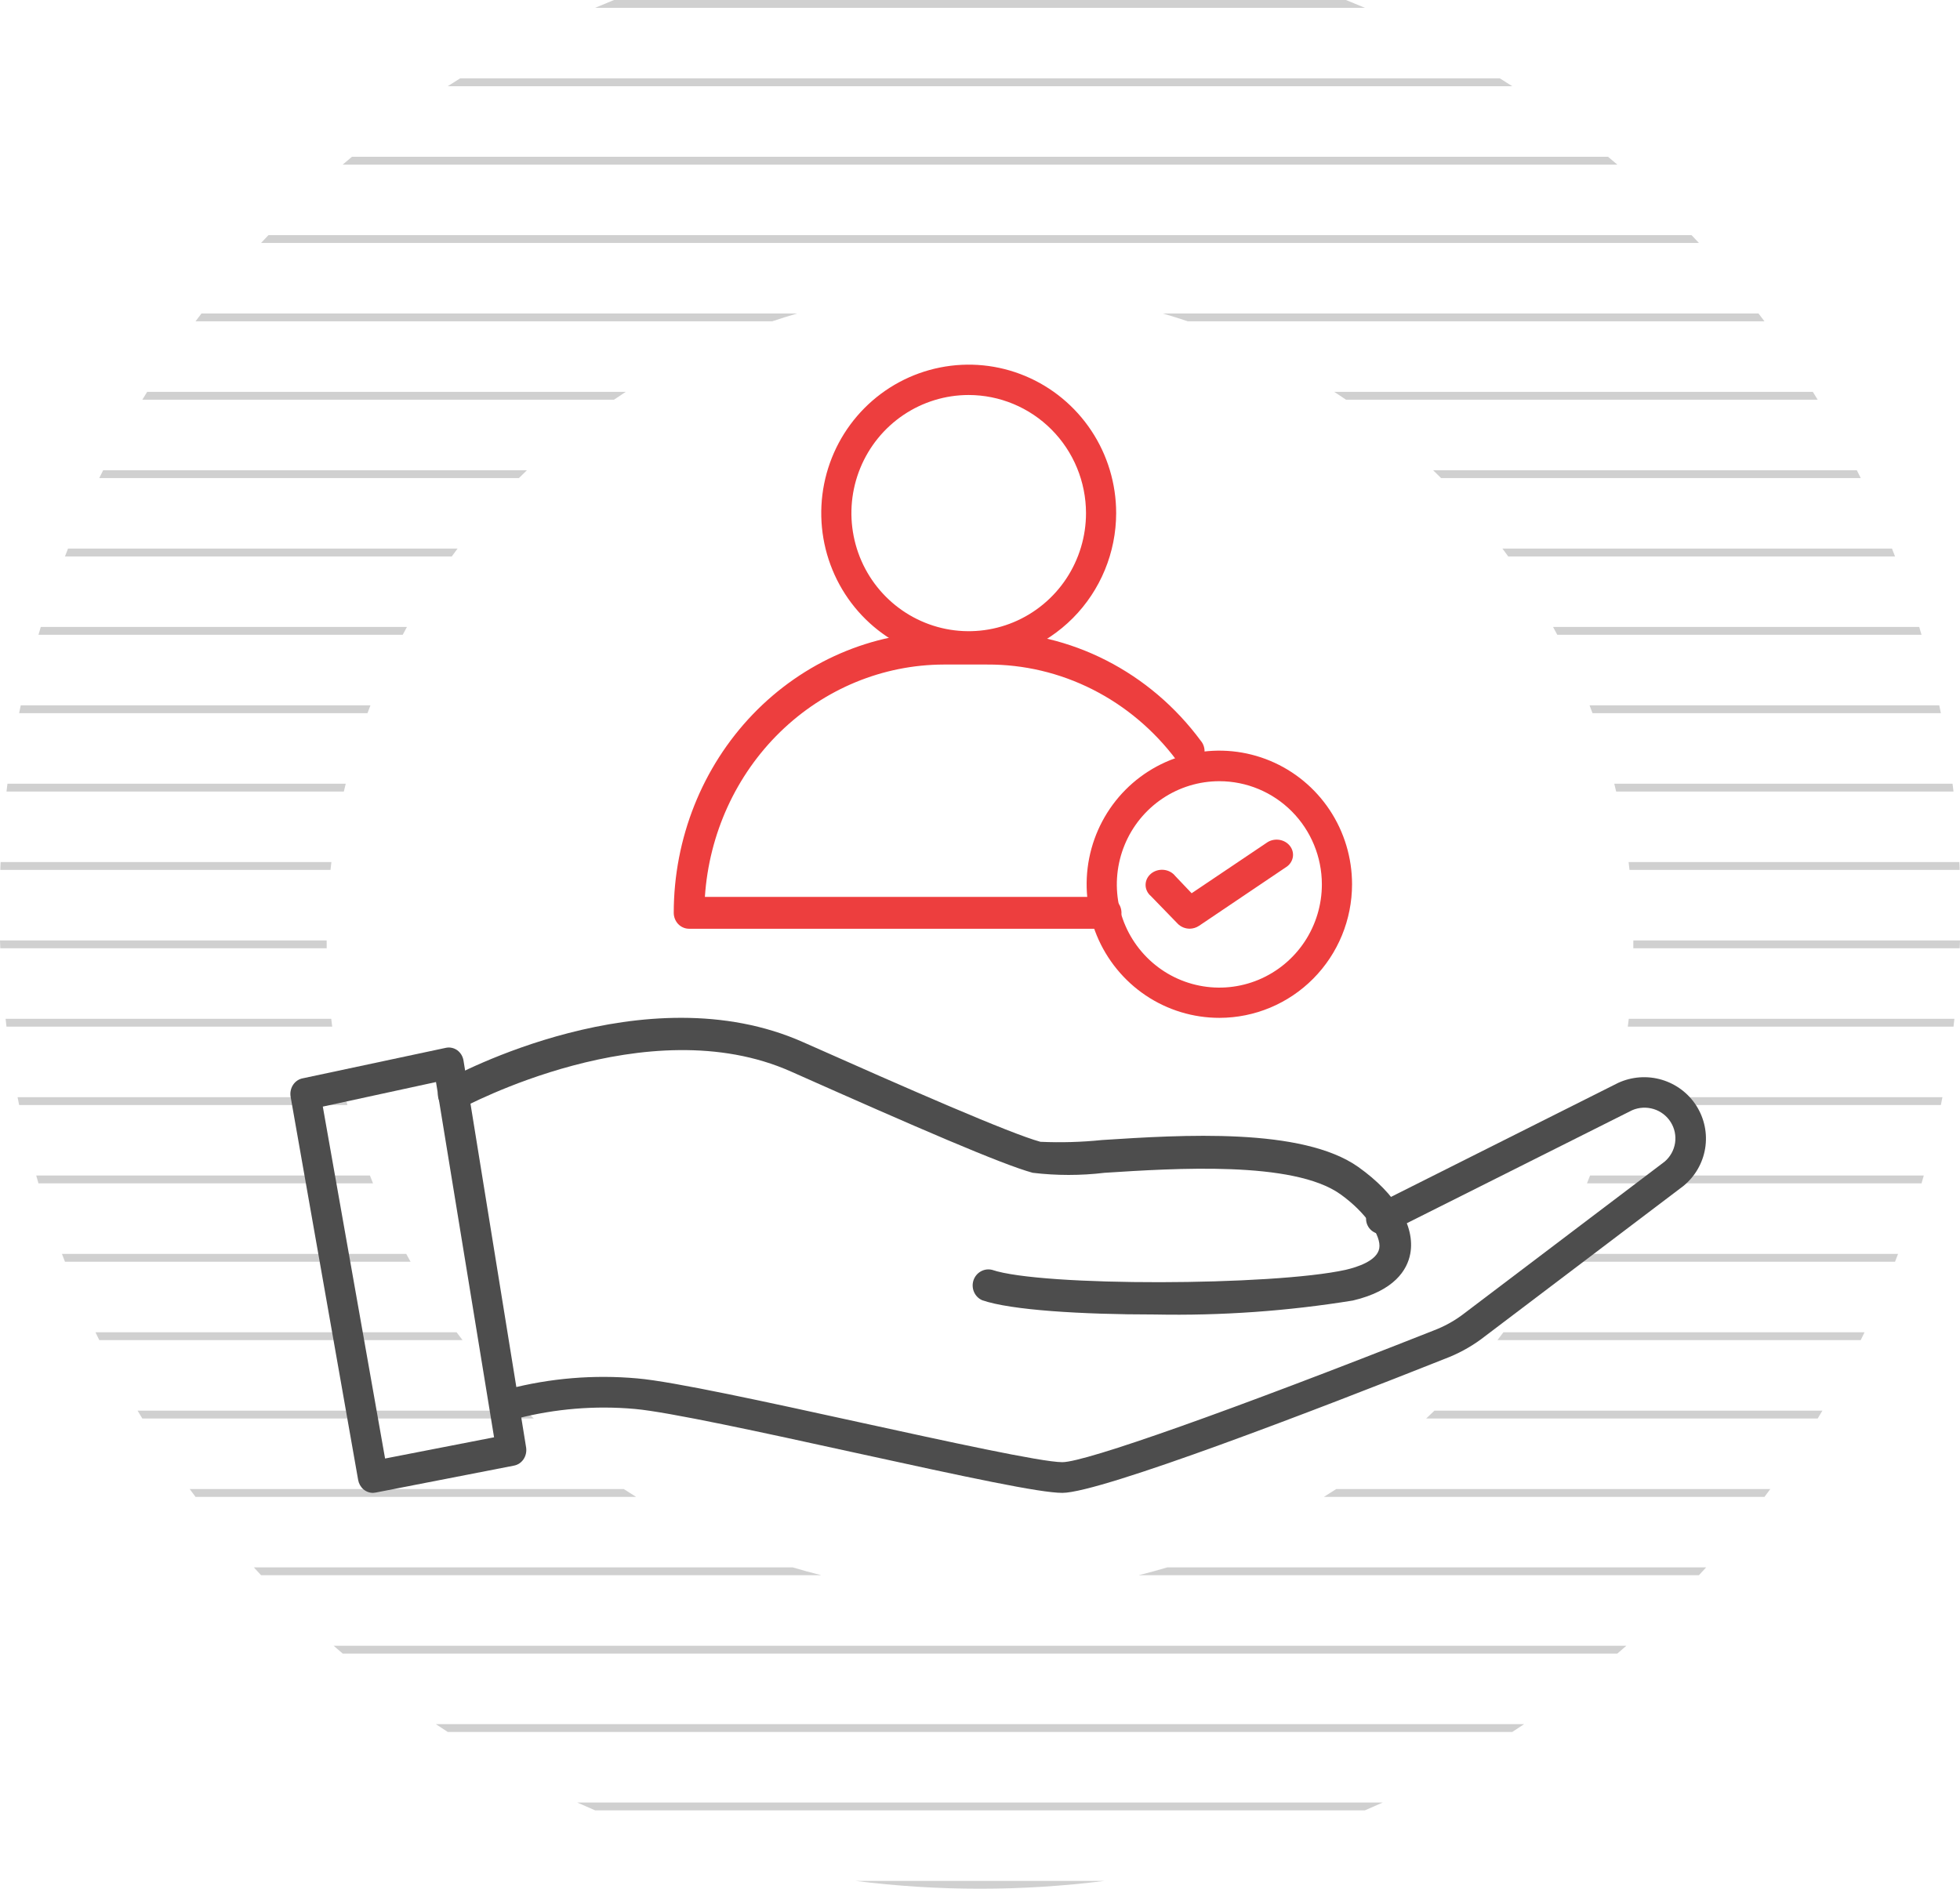 <svg width="83" height="80" viewBox="0 0 83 80" fill="none" xmlns="http://www.w3.org/2000/svg">
<path d="M25.2 0.332C25.465 0.219 25.732 0.108 26.001 0H56.999C57.268 0.108 57.535 0.219 57.8 0.332H25.2Z" fill="#D0D0D0"/>
<path d="M18.962 3.651C19.135 3.54 19.309 3.429 19.484 3.32H63.516C63.691 3.429 63.865 3.54 64.038 3.651H18.962Z" fill="#D0D0D0"/>
<path d="M14.906 6.639C14.775 6.749 14.644 6.86 14.514 6.971H68.487C68.356 6.86 68.225 6.749 68.094 6.639H14.906Z" fill="#D0D0D0"/>
<path d="M11.056 10.29C11.159 10.179 11.263 10.069 11.368 9.959H71.632C71.737 10.069 71.841 10.179 71.944 10.29H11.056Z" fill="#D0D0D0"/>
<path d="M8.532 13.278C8.448 13.388 8.364 13.499 8.28 13.61H32.699C33.049 13.492 33.403 13.382 33.759 13.278H8.532Z" fill="#D0D0D0"/>
<path d="M49.241 13.278C49.597 13.382 49.951 13.492 50.301 13.61H74.72C74.636 13.499 74.552 13.388 74.468 13.278H49.241Z" fill="#D0D0D0"/>
<path d="M26.5 16.598H6.232C6.163 16.708 6.095 16.819 6.027 16.93H25.999C26.165 16.817 26.332 16.706 26.5 16.598Z" fill="#D0D0D0"/>
<path d="M57.001 16.93C56.835 16.817 56.668 16.706 56.5 16.598H76.768C76.837 16.708 76.905 16.819 76.973 16.93H57.001Z" fill="#D0D0D0"/>
<path d="M22.314 19.917H4.369C4.313 20.027 4.258 20.138 4.204 20.249H21.976C22.087 20.137 22.2 20.027 22.314 19.917Z" fill="#D0D0D0"/>
<path d="M61.025 20.249C60.913 20.137 60.8 20.027 60.686 19.917H78.631C78.687 20.027 78.742 20.138 78.796 20.249H61.025Z" fill="#D0D0D0"/>
<path d="M19.377 23.236H2.881C2.837 23.347 2.794 23.458 2.751 23.569H19.131C19.212 23.457 19.294 23.346 19.377 23.236Z" fill="#D0D0D0"/>
<path d="M63.869 23.569C63.788 23.457 63.706 23.346 63.623 23.236H80.119C80.163 23.347 80.206 23.458 80.249 23.569H63.869Z" fill="#D0D0D0"/>
<path d="M17.233 26.556H1.727C1.694 26.666 1.661 26.777 1.629 26.888H17.054C17.113 26.777 17.173 26.666 17.233 26.556Z" fill="#D0D0D0"/>
<path d="M65.946 26.888C65.887 26.777 65.827 26.666 65.767 26.556H81.273C81.306 26.666 81.339 26.777 81.371 26.888H65.946Z" fill="#D0D0D0"/>
<path d="M15.688 29.875H0.879C0.855 29.986 0.832 30.097 0.81 30.207H15.562C15.604 30.096 15.646 29.986 15.688 29.875Z" fill="#D0D0D0"/>
<path d="M67.438 30.207C67.396 30.096 67.354 29.986 67.312 29.875H82.121C82.145 29.986 82.168 30.097 82.19 30.207H67.438Z" fill="#D0D0D0"/>
<path d="M14.641 33.195H0.316C0.302 33.306 0.288 33.416 0.275 33.527H14.561C14.587 33.416 14.614 33.305 14.641 33.195Z" fill="#D0D0D0"/>
<path d="M68.439 33.527C68.413 33.416 68.386 33.305 68.359 33.195H82.684C82.698 33.306 82.712 33.416 82.725 33.527H68.439Z" fill="#D0D0D0"/>
<path d="M14.034 36.514H0.026C0.021 36.625 0.016 36.736 0.012 36.846H13.996C14.008 36.736 14.02 36.625 14.034 36.514Z" fill="#D0D0D0"/>
<path d="M69.004 36.846C68.992 36.736 68.98 36.625 68.966 36.514H82.974C82.979 36.625 82.984 36.736 82.988 36.846H69.004Z" fill="#D0D0D0"/>
<path d="M13.833 39.834H0C0.003 39.945 0.007 40.055 0.012 40.166H13.835C13.834 40.065 13.833 39.963 13.833 39.862C13.833 39.852 13.833 39.843 13.833 39.834Z" fill="#D0D0D0"/>
<path d="M69.165 40.166C69.166 40.065 69.167 39.963 69.167 39.862C69.167 39.852 69.167 39.843 69.167 39.834H83C82.999 39.868 82.998 39.901 82.997 39.935C82.994 40.012 82.991 40.089 82.988 40.166H69.165Z" fill="#D0D0D0"/>
<path d="M14.027 43.154H0.237C0.249 43.264 0.262 43.375 0.275 43.486H14.068C14.054 43.375 14.04 43.264 14.027 43.154Z" fill="#D0D0D0"/>
<path d="M68.932 43.486C68.946 43.375 68.96 43.264 68.973 43.154H82.763C82.751 43.264 82.738 43.375 82.725 43.486H68.932Z" fill="#D0D0D0"/>
<path d="M14.627 46.473H0.744C0.765 46.584 0.787 46.694 0.81 46.805H14.711C14.682 46.695 14.655 46.584 14.627 46.473Z" fill="#D0D0D0"/>
<path d="M68.289 46.805C68.318 46.695 68.346 46.584 68.373 46.473H82.256C82.235 46.584 82.213 46.694 82.19 46.805H68.289Z" fill="#D0D0D0"/>
<path d="M15.667 49.792H1.534C1.565 49.903 1.597 50.014 1.629 50.124H15.797C15.753 50.014 15.71 49.904 15.667 49.792Z" fill="#D0D0D0"/>
<path d="M67.203 50.124C67.247 50.014 67.29 49.904 67.333 49.792H81.466C81.435 49.903 81.403 50.014 81.371 50.124H67.203Z" fill="#D0D0D0"/>
<path d="M17.203 53.112H2.624C2.666 53.223 2.708 53.334 2.751 53.444H17.387C17.325 53.334 17.264 53.223 17.203 53.112Z" fill="#D0D0D0"/>
<path d="M65.613 53.444C65.675 53.334 65.737 53.223 65.797 53.112H80.376C80.334 53.223 80.292 53.334 80.249 53.444H65.613Z" fill="#D0D0D0"/>
<path d="M19.335 56.431H4.043C4.096 56.542 4.15 56.653 4.204 56.764H19.588C19.503 56.654 19.419 56.543 19.335 56.431Z" fill="#D0D0D0"/>
<path d="M63.412 56.764C63.497 56.654 63.581 56.543 63.665 56.431H78.957C78.904 56.542 78.85 56.653 78.796 56.764H63.412Z" fill="#D0D0D0"/>
<path d="M22.257 59.751H5.827C5.893 59.862 5.96 59.973 6.027 60.083H22.606C22.489 59.973 22.372 59.863 22.257 59.751Z" fill="#D0D0D0"/>
<path d="M60.394 60.083C60.511 59.973 60.627 59.863 60.743 59.751H77.173C77.107 59.862 77.04 59.973 76.973 60.083H60.394Z" fill="#D0D0D0"/>
<path d="M26.415 63.071H8.033C8.115 63.182 8.197 63.292 8.28 63.403H26.937C26.762 63.294 26.588 63.183 26.415 63.071Z" fill="#D0D0D0"/>
<path d="M56.063 63.403C56.238 63.294 56.412 63.183 56.585 63.071H74.967C74.885 63.182 74.803 63.292 74.72 63.403H56.063Z" fill="#D0D0D0"/>
<path d="M33.572 66.39H10.751C10.852 66.501 10.954 66.612 11.056 66.722H34.784C34.376 66.62 33.972 66.51 33.572 66.39Z" fill="#D0D0D0"/>
<path d="M48.216 66.722C48.624 66.62 49.028 66.51 49.428 66.39H72.249C72.148 66.501 72.046 66.612 71.944 66.722H48.216Z" fill="#D0D0D0"/>
<path d="M14.514 70.041C14.385 69.932 14.257 69.821 14.13 69.71H68.87C68.743 69.821 68.615 69.932 68.487 70.041H14.514Z" fill="#D0D0D0"/>
<path d="M18.457 73.029C18.625 73.141 18.793 73.251 18.962 73.361H64.038C64.207 73.251 64.375 73.141 64.543 73.029H18.457Z" fill="#D0D0D0"/>
<path d="M25.2 76.68C24.947 76.572 24.694 76.462 24.444 76.349H58.556C58.306 76.462 58.053 76.572 57.8 76.68H25.2Z" fill="#D0D0D0"/>
<path d="M41.5 80C43.288 80 45.049 79.887 46.777 79.668H36.223C37.951 79.887 39.712 80 41.5 80Z" fill="#D0D0D0"/>
<path d="M48.911 55.678C45.796 55.678 42.794 55.494 41.59 55.072C41.437 55.005 41.315 54.881 41.247 54.725C41.179 54.57 41.171 54.395 41.223 54.233C41.276 54.072 41.386 53.936 41.531 53.854C41.676 53.771 41.847 53.747 42.009 53.786C44.105 54.501 53.903 54.467 56.984 53.786C57.477 53.671 58.315 53.405 58.408 52.875C58.502 52.344 57.836 51.35 56.758 50.581C54.761 49.159 49.743 49.486 46.774 49.676C45.764 49.797 44.743 49.797 43.733 49.676C42.435 49.323 38.854 47.771 33.503 45.39C27.406 42.668 19.626 46.907 19.526 46.948C19.449 46.991 19.364 47.018 19.276 47.027C19.189 47.036 19.101 47.027 19.016 47.001C18.932 46.975 18.854 46.933 18.786 46.876C18.718 46.819 18.662 46.748 18.621 46.669C18.538 46.51 18.521 46.324 18.572 46.152C18.623 45.98 18.739 45.836 18.894 45.75C19.233 45.56 27.32 41.164 34.015 44.145C38.468 46.125 42.768 48.01 44.059 48.363C44.929 48.402 45.801 48.377 46.668 48.288C50.042 48.071 55.141 47.744 57.523 49.432C59.121 50.568 59.939 51.942 59.72 53.106C59.593 53.786 59.054 54.671 57.29 55.086C54.52 55.535 51.716 55.733 48.911 55.678Z" fill="#4D4D4D"/>
<path d="M44.986 63.233C44.037 63.233 41.007 62.583 36.138 61.517C32.29 60.672 28.285 59.801 26.878 59.678C25.203 59.529 23.514 59.668 21.885 60.087C21.803 60.112 21.716 60.12 21.63 60.112C21.544 60.104 21.461 60.078 21.385 60.038C21.309 59.998 21.242 59.943 21.188 59.876C21.133 59.81 21.092 59.734 21.067 59.652C21.042 59.57 21.034 59.484 21.042 59.399C21.051 59.314 21.076 59.231 21.117 59.156C21.158 59.08 21.213 59.013 21.28 58.959C21.346 58.905 21.423 58.864 21.506 58.84C23.293 58.373 25.149 58.22 26.989 58.385C28.508 58.515 32.532 59.398 36.426 60.25C40.025 61.036 44.109 61.933 44.986 61.933C45.967 61.933 52.145 59.743 60.724 56.35C61.149 56.188 61.55 55.97 61.915 55.7L70.495 49.201C70.731 48.998 70.887 48.718 70.934 48.411C70.98 48.104 70.915 47.79 70.748 47.527C70.582 47.264 70.327 47.068 70.028 46.976C69.73 46.884 69.407 46.901 69.12 47.024L58.755 52.223C58.602 52.286 58.431 52.29 58.276 52.233C58.121 52.176 57.993 52.063 57.919 51.917C57.844 51.77 57.828 51.601 57.874 51.444C57.92 51.286 58.024 51.151 58.166 51.067L68.525 45.867C69.103 45.602 69.758 45.554 70.368 45.734C70.979 45.914 71.502 46.309 71.841 46.844C72.179 47.38 72.31 48.019 72.208 48.643C72.106 49.267 71.778 49.833 71.286 50.235L62.707 56.734C62.241 57.074 61.73 57.349 61.189 57.553C55.842 59.678 46.609 63.233 44.986 63.233Z" fill="#4D4D4D"/>
<path d="M15.8 63.233C15.65 63.235 15.504 63.181 15.388 63.081C15.272 62.98 15.193 62.839 15.166 62.683L12.307 46.456C12.292 46.368 12.293 46.277 12.312 46.19C12.33 46.102 12.365 46.019 12.414 45.946C12.463 45.873 12.525 45.811 12.597 45.764C12.669 45.717 12.75 45.685 12.834 45.671L18.875 44.384C18.958 44.365 19.045 44.364 19.128 44.382C19.212 44.399 19.292 44.434 19.363 44.484C19.433 44.536 19.493 44.601 19.539 44.677C19.584 44.753 19.615 44.838 19.629 44.927L22.279 61.308C22.306 61.482 22.268 61.661 22.172 61.806C22.076 61.95 21.93 62.048 21.765 62.079L15.914 63.219L15.8 63.233ZM13.67 46.872L16.307 61.778L20.922 60.879L18.463 45.832L13.67 46.872Z" fill="#4D4D4D"/>
<path d="M41.015 28.021C39.781 28.02 38.574 27.65 37.548 26.958C36.522 26.267 35.722 25.284 35.251 24.135C34.779 22.986 34.657 21.722 34.898 20.503C35.14 19.283 35.735 18.163 36.608 17.285C37.482 16.406 38.595 15.808 39.806 15.566C41.017 15.324 42.272 15.448 43.413 15.925C44.553 16.401 45.528 17.207 46.214 18.241C46.9 19.274 47.266 20.49 47.266 21.733C47.264 23.401 46.605 25.001 45.433 26.18C44.261 27.359 42.672 28.021 41.015 28.021ZM41.015 16.731C40.033 16.732 39.073 17.027 38.257 17.577C37.441 18.128 36.806 18.909 36.431 19.823C36.056 20.738 35.958 21.743 36.151 22.713C36.343 23.683 36.816 24.573 37.511 25.272C38.206 25.971 39.092 26.447 40.055 26.64C41.018 26.832 42.017 26.733 42.924 26.354C43.831 25.975 44.607 25.334 45.152 24.512C45.698 23.689 45.989 22.722 45.989 21.733C45.987 20.406 45.462 19.134 44.53 18.196C43.597 17.258 42.333 16.731 41.015 16.731Z" fill="#ED3E3E"/>
<path d="M46.842 39.339H29.181C29.009 39.339 28.843 39.268 28.721 39.142C28.6 39.015 28.531 38.843 28.531 38.664C28.533 35.512 29.737 32.489 31.878 30.258C34.02 28.028 36.925 26.771 39.957 26.764H41.808C43.554 26.759 45.279 27.172 46.847 27.972C48.415 28.772 49.785 29.937 50.849 31.377C50.908 31.446 50.952 31.527 50.979 31.615C51.006 31.703 51.016 31.795 51.007 31.887C50.999 31.979 50.972 32.068 50.929 32.148C50.886 32.229 50.828 32.3 50.758 32.356C50.688 32.413 50.607 32.453 50.521 32.476C50.435 32.499 50.346 32.503 50.258 32.489C50.171 32.474 50.087 32.441 50.012 32.391C49.937 32.342 49.873 32.277 49.823 32.201C48.875 30.932 47.659 29.907 46.269 29.204C44.88 28.501 43.353 28.14 41.808 28.148H39.957C37.388 28.156 34.917 29.175 33.041 31.001C31.166 32.827 30.026 35.324 29.85 37.989H46.842C47.014 37.989 47.179 38.06 47.301 38.187C47.423 38.313 47.491 38.485 47.491 38.664C47.491 38.843 47.423 39.015 47.301 39.142C47.179 39.268 47.014 39.339 46.842 39.339Z" fill="#ED3E3E"/>
<path d="M51.642 43.113C50.53 43.114 49.443 42.784 48.518 42.163C47.593 41.541 46.872 40.658 46.445 39.624C46.019 38.59 45.907 37.452 46.123 36.354C46.339 35.256 46.874 34.247 47.659 33.455C48.445 32.663 49.446 32.123 50.537 31.904C51.627 31.685 52.757 31.797 53.785 32.225C54.812 32.653 55.69 33.379 56.308 34.309C56.925 35.24 57.255 36.334 57.255 37.454C57.255 38.954 56.664 40.392 55.611 41.453C54.559 42.514 53.131 43.111 51.642 43.113ZM51.642 33.089C50.783 33.088 49.943 33.343 49.228 33.823C48.513 34.303 47.955 34.986 47.626 35.785C47.297 36.584 47.21 37.463 47.377 38.312C47.545 39.16 47.958 39.94 48.566 40.551C49.173 41.163 49.947 41.58 50.79 41.748C51.633 41.917 52.506 41.83 53.3 41.498C54.093 41.166 54.771 40.605 55.248 39.885C55.724 39.165 55.978 38.319 55.977 37.454C55.975 36.297 55.518 35.188 54.705 34.369C53.892 33.551 52.791 33.091 51.642 33.089Z" fill="#ED3E3E"/>
<path d="M50.386 39.337C50.289 39.337 50.193 39.318 50.105 39.282C50.016 39.245 49.937 39.192 49.872 39.125L48.739 37.957C48.667 37.897 48.61 37.823 48.571 37.741C48.532 37.659 48.511 37.57 48.512 37.48C48.512 37.391 48.533 37.302 48.572 37.22C48.612 37.138 48.67 37.065 48.742 37.005C48.814 36.945 48.899 36.9 48.992 36.872C49.084 36.844 49.182 36.835 49.279 36.844C49.375 36.853 49.469 36.881 49.553 36.926C49.637 36.971 49.71 37.031 49.767 37.104L50.462 37.835L53.686 35.666C53.835 35.578 54.014 35.545 54.188 35.575C54.362 35.605 54.517 35.695 54.621 35.827C54.726 35.959 54.772 36.122 54.751 36.284C54.729 36.446 54.642 36.595 54.506 36.699L50.775 39.215C50.661 39.291 50.526 39.334 50.386 39.337Z" fill="#ED3E3E"/>
</svg>
